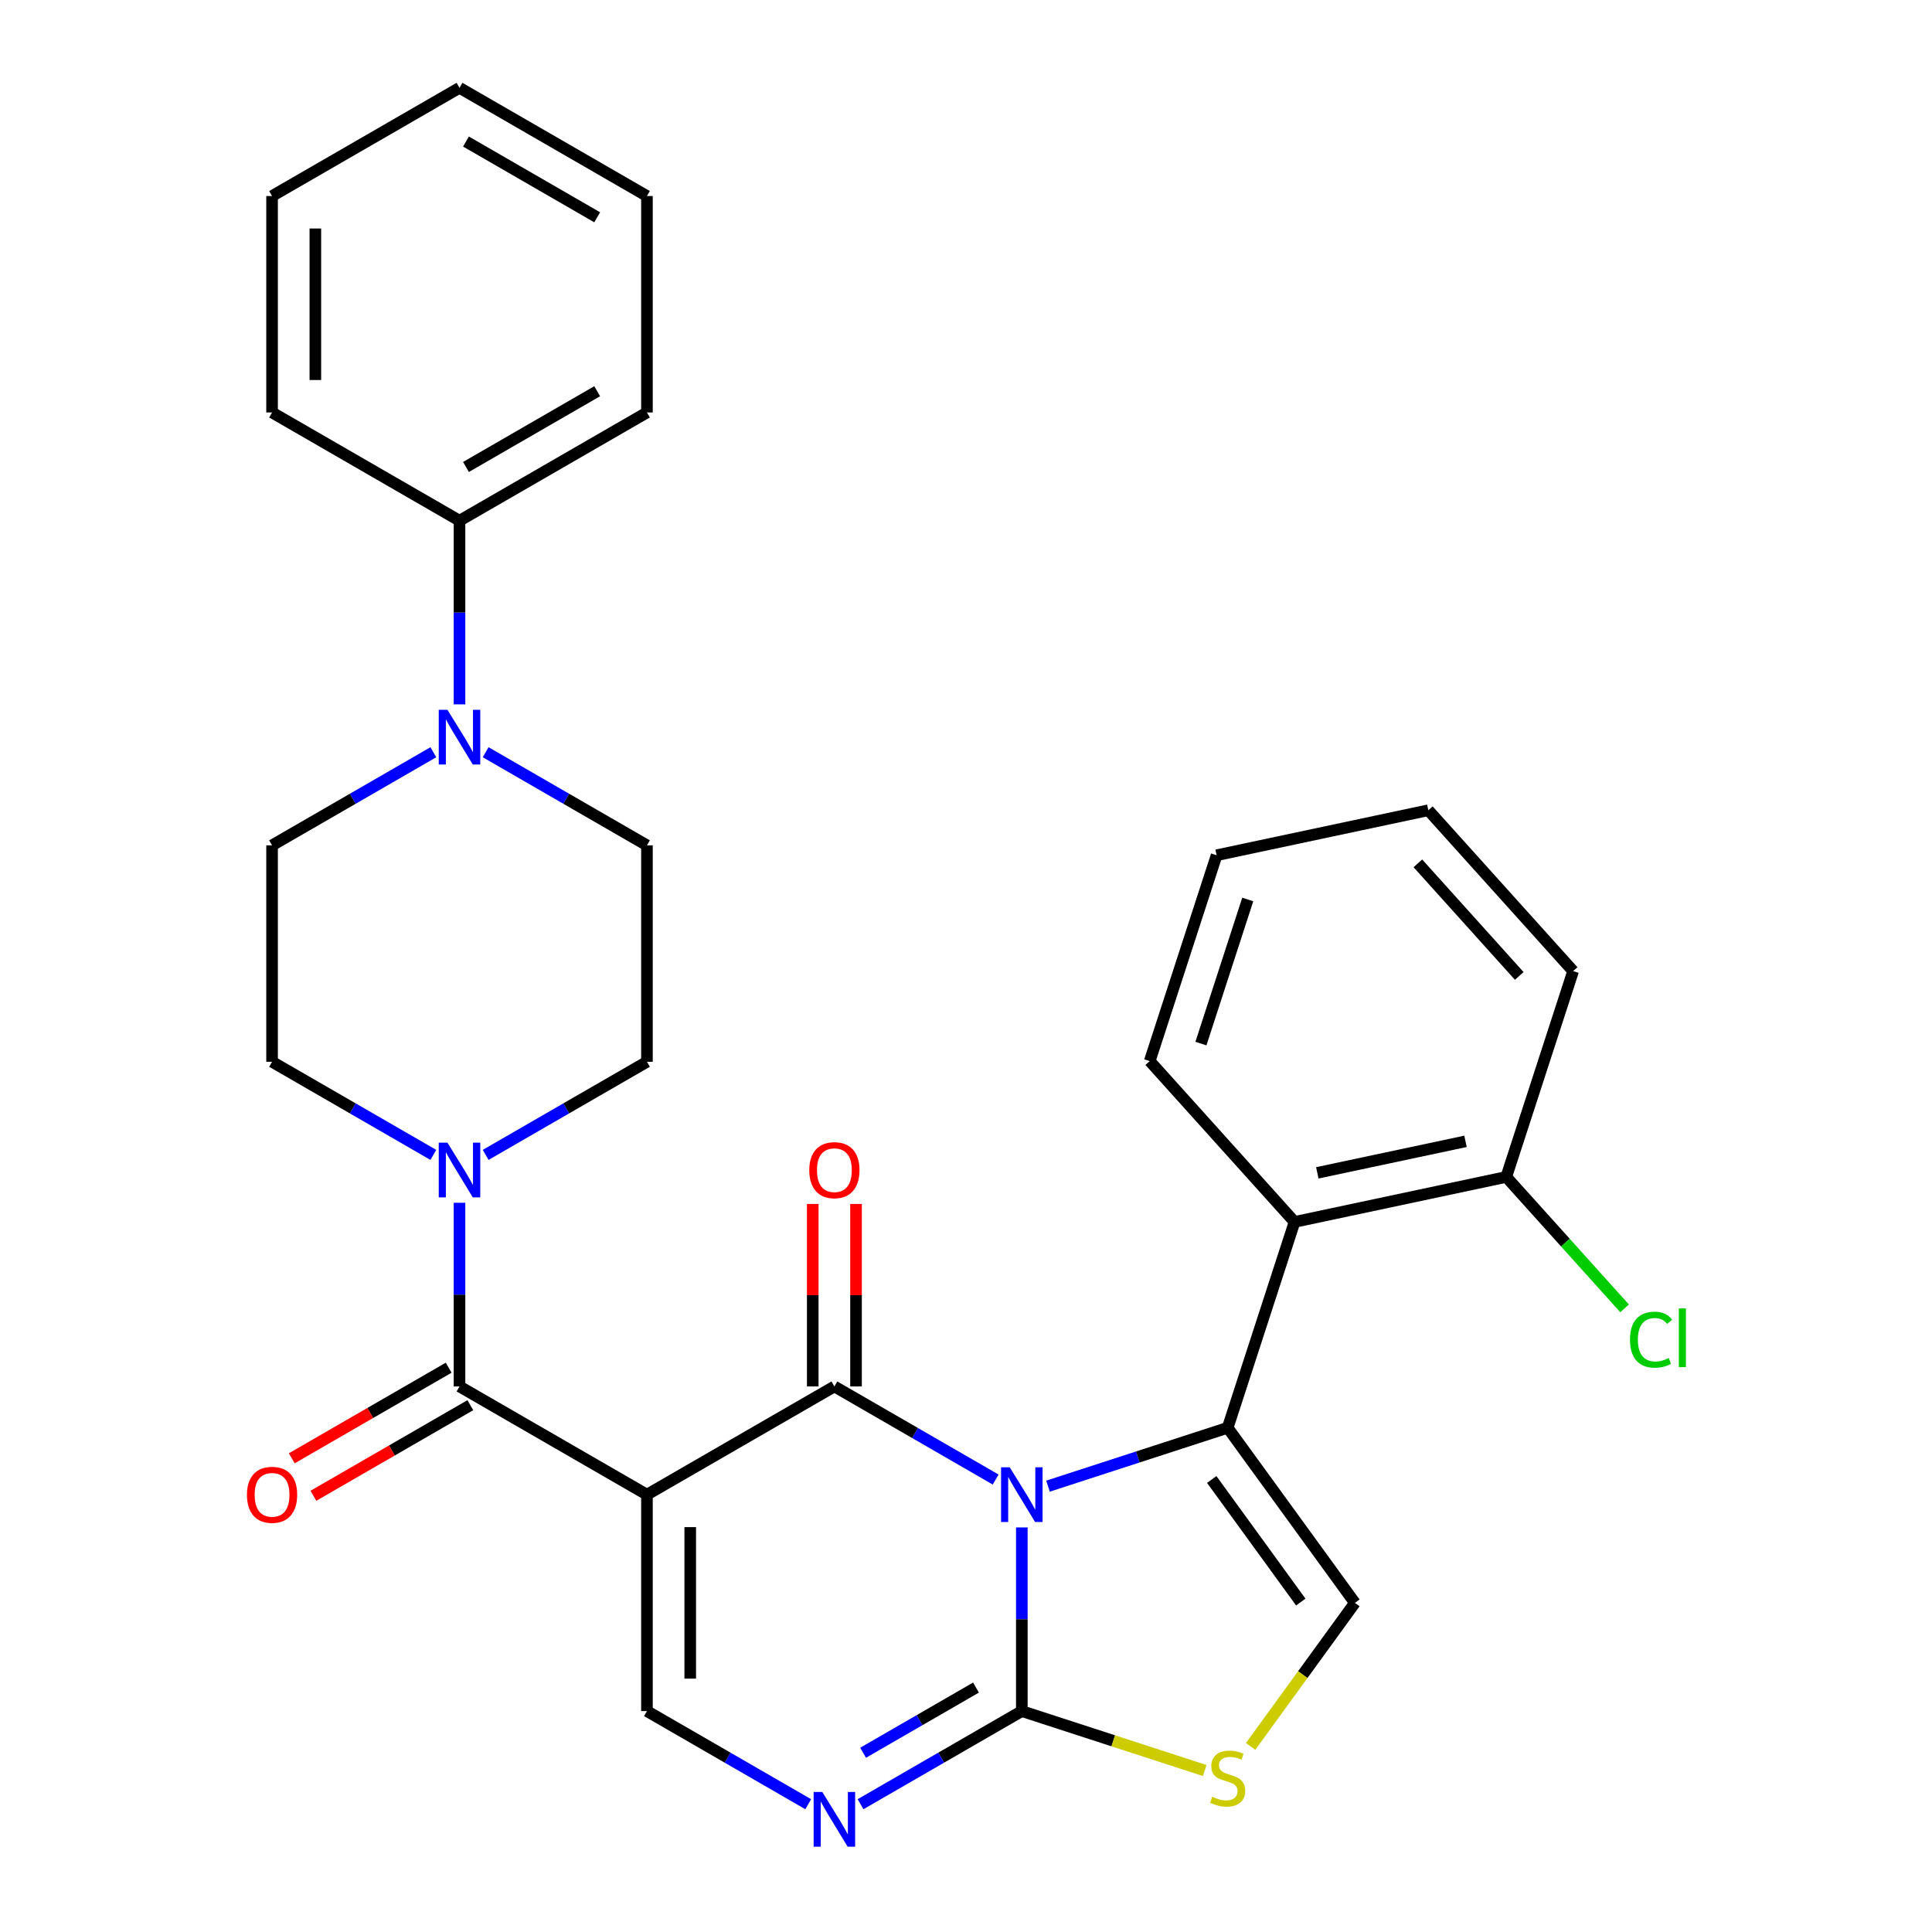 <?xml version='1.0' encoding='iso-8859-1'?>
<svg version='1.1' baseProfile='full'
              xmlns='http://www.w3.org/2000/svg'
                      xmlns:rdkit='http://www.rdkit.org/xml'
                      xmlns:xlink='http://www.w3.org/1999/xlink'
                  xml:space='preserve'
width='1000px' height='1000px' viewBox='0 0 1000 1000'>
<!-- END OF HEADER -->
<rect style='opacity:1.0;fill:#FFFFFF;stroke:none' width='1000' height='1000' x='0' y='0'> </rect>
<path class='bond-0' d='M 515.355,765.816 L 473.616,741.718' style='fill:none;fill-rule:evenodd;stroke:#0000FF;stroke-width:6px;stroke-linecap:butt;stroke-linejoin:miter;stroke-opacity:1' />
<path class='bond-0' d='M 473.616,741.718 L 431.876,717.62' style='fill:none;fill-rule:evenodd;stroke:#000000;stroke-width:6px;stroke-linecap:butt;stroke-linejoin:miter;stroke-opacity:1' />
<path class='bond-2' d='M 542.436,769.234 L 588.938,754.125' style='fill:none;fill-rule:evenodd;stroke:#0000FF;stroke-width:6px;stroke-linecap:butt;stroke-linejoin:miter;stroke-opacity:1' />
<path class='bond-2' d='M 588.938,754.125 L 635.44,739.015' style='fill:none;fill-rule:evenodd;stroke:#000000;stroke-width:6px;stroke-linecap:butt;stroke-linejoin:miter;stroke-opacity:1' />
<path class='bond-3' d='M 528.895,790.595 L 528.895,838.128' style='fill:none;fill-rule:evenodd;stroke:#0000FF;stroke-width:6px;stroke-linecap:butt;stroke-linejoin:miter;stroke-opacity:1' />
<path class='bond-3' d='M 528.895,838.128 L 528.895,885.661' style='fill:none;fill-rule:evenodd;stroke:#000000;stroke-width:6px;stroke-linecap:butt;stroke-linejoin:miter;stroke-opacity:1' />
<path class='bond-1' d='M 431.876,717.62 L 334.858,773.634' style='fill:none;fill-rule:evenodd;stroke:#000000;stroke-width:6px;stroke-linecap:butt;stroke-linejoin:miter;stroke-opacity:1' />
<path class='bond-12' d='M 443.079,717.62 L 443.079,670.387' style='fill:none;fill-rule:evenodd;stroke:#000000;stroke-width:6px;stroke-linecap:butt;stroke-linejoin:miter;stroke-opacity:1' />
<path class='bond-12' d='M 443.079,670.387 L 443.079,623.153' style='fill:none;fill-rule:evenodd;stroke:#FF0000;stroke-width:6px;stroke-linecap:butt;stroke-linejoin:miter;stroke-opacity:1' />
<path class='bond-12' d='M 420.674,717.62 L 420.674,670.387' style='fill:none;fill-rule:evenodd;stroke:#000000;stroke-width:6px;stroke-linecap:butt;stroke-linejoin:miter;stroke-opacity:1' />
<path class='bond-12' d='M 420.674,670.387 L 420.674,623.153' style='fill:none;fill-rule:evenodd;stroke:#FF0000;stroke-width:6px;stroke-linecap:butt;stroke-linejoin:miter;stroke-opacity:1' />
<path class='bond-4' d='M 334.858,773.634 L 237.839,717.62' style='fill:none;fill-rule:evenodd;stroke:#000000;stroke-width:6px;stroke-linecap:butt;stroke-linejoin:miter;stroke-opacity:1' />
<path class='bond-31' d='M 334.858,773.634 L 334.858,885.661' style='fill:none;fill-rule:evenodd;stroke:#000000;stroke-width:6px;stroke-linecap:butt;stroke-linejoin:miter;stroke-opacity:1' />
<path class='bond-31' d='M 357.263,790.438 L 357.263,868.857' style='fill:none;fill-rule:evenodd;stroke:#000000;stroke-width:6px;stroke-linecap:butt;stroke-linejoin:miter;stroke-opacity:1' />
<path class='bond-7' d='M 635.44,739.015 L 701.288,829.648' style='fill:none;fill-rule:evenodd;stroke:#000000;stroke-width:6px;stroke-linecap:butt;stroke-linejoin:miter;stroke-opacity:1' />
<path class='bond-7' d='M 627.191,765.78 L 673.284,829.222' style='fill:none;fill-rule:evenodd;stroke:#000000;stroke-width:6px;stroke-linecap:butt;stroke-linejoin:miter;stroke-opacity:1' />
<path class='bond-9' d='M 635.44,739.015 L 670.058,632.471' style='fill:none;fill-rule:evenodd;stroke:#000000;stroke-width:6px;stroke-linecap:butt;stroke-linejoin:miter;stroke-opacity:1' />
<path class='bond-5' d='M 528.895,885.661 L 487.156,909.76' style='fill:none;fill-rule:evenodd;stroke:#000000;stroke-width:6px;stroke-linecap:butt;stroke-linejoin:miter;stroke-opacity:1' />
<path class='bond-5' d='M 487.156,909.76 L 445.417,933.858' style='fill:none;fill-rule:evenodd;stroke:#0000FF;stroke-width:6px;stroke-linecap:butt;stroke-linejoin:miter;stroke-opacity:1' />
<path class='bond-5' d='M 505.171,873.487 L 475.953,890.356' style='fill:none;fill-rule:evenodd;stroke:#000000;stroke-width:6px;stroke-linecap:butt;stroke-linejoin:miter;stroke-opacity:1' />
<path class='bond-5' d='M 475.953,890.356 L 446.736,907.224' style='fill:none;fill-rule:evenodd;stroke:#0000FF;stroke-width:6px;stroke-linecap:butt;stroke-linejoin:miter;stroke-opacity:1' />
<path class='bond-8' d='M 528.895,885.661 L 576.227,901.041' style='fill:none;fill-rule:evenodd;stroke:#000000;stroke-width:6px;stroke-linecap:butt;stroke-linejoin:miter;stroke-opacity:1' />
<path class='bond-8' d='M 576.227,901.041 L 623.559,916.42' style='fill:none;fill-rule:evenodd;stroke:#CCCC00;stroke-width:6px;stroke-linecap:butt;stroke-linejoin:miter;stroke-opacity:1' />
<path class='bond-10' d='M 237.839,717.62 L 237.839,670.087' style='fill:none;fill-rule:evenodd;stroke:#000000;stroke-width:6px;stroke-linecap:butt;stroke-linejoin:miter;stroke-opacity:1' />
<path class='bond-10' d='M 237.839,670.087 L 237.839,622.553' style='fill:none;fill-rule:evenodd;stroke:#0000FF;stroke-width:6px;stroke-linecap:butt;stroke-linejoin:miter;stroke-opacity:1' />
<path class='bond-13' d='M 232.238,707.918 L 191.629,731.364' style='fill:none;fill-rule:evenodd;stroke:#000000;stroke-width:6px;stroke-linecap:butt;stroke-linejoin:miter;stroke-opacity:1' />
<path class='bond-13' d='M 191.629,731.364 L 151.02,754.809' style='fill:none;fill-rule:evenodd;stroke:#FF0000;stroke-width:6px;stroke-linecap:butt;stroke-linejoin:miter;stroke-opacity:1' />
<path class='bond-13' d='M 243.44,727.322 L 202.831,750.768' style='fill:none;fill-rule:evenodd;stroke:#000000;stroke-width:6px;stroke-linecap:butt;stroke-linejoin:miter;stroke-opacity:1' />
<path class='bond-13' d='M 202.831,750.768 L 162.222,774.213' style='fill:none;fill-rule:evenodd;stroke:#FF0000;stroke-width:6px;stroke-linecap:butt;stroke-linejoin:miter;stroke-opacity:1' />
<path class='bond-6' d='M 418.336,933.858 L 376.597,909.76' style='fill:none;fill-rule:evenodd;stroke:#0000FF;stroke-width:6px;stroke-linecap:butt;stroke-linejoin:miter;stroke-opacity:1' />
<path class='bond-6' d='M 376.597,909.76 L 334.858,885.661' style='fill:none;fill-rule:evenodd;stroke:#000000;stroke-width:6px;stroke-linecap:butt;stroke-linejoin:miter;stroke-opacity:1' />
<path class='bond-30' d='M 701.288,829.648 L 674.304,866.788' style='fill:none;fill-rule:evenodd;stroke:#000000;stroke-width:6px;stroke-linecap:butt;stroke-linejoin:miter;stroke-opacity:1' />
<path class='bond-30' d='M 674.304,866.788 L 647.32,903.928' style='fill:none;fill-rule:evenodd;stroke:#CCCC00;stroke-width:6px;stroke-linecap:butt;stroke-linejoin:miter;stroke-opacity:1' />
<path class='bond-14' d='M 670.058,632.471 L 779.638,609.179' style='fill:none;fill-rule:evenodd;stroke:#000000;stroke-width:6px;stroke-linecap:butt;stroke-linejoin:miter;stroke-opacity:1' />
<path class='bond-14' d='M 681.837,607.061 L 758.542,590.757' style='fill:none;fill-rule:evenodd;stroke:#000000;stroke-width:6px;stroke-linecap:butt;stroke-linejoin:miter;stroke-opacity:1' />
<path class='bond-21' d='M 670.058,632.471 L 595.097,549.218' style='fill:none;fill-rule:evenodd;stroke:#000000;stroke-width:6px;stroke-linecap:butt;stroke-linejoin:miter;stroke-opacity:1' />
<path class='bond-15' d='M 251.38,597.775 L 293.119,573.677' style='fill:none;fill-rule:evenodd;stroke:#0000FF;stroke-width:6px;stroke-linecap:butt;stroke-linejoin:miter;stroke-opacity:1' />
<path class='bond-15' d='M 293.119,573.677 L 334.858,549.579' style='fill:none;fill-rule:evenodd;stroke:#000000;stroke-width:6px;stroke-linecap:butt;stroke-linejoin:miter;stroke-opacity:1' />
<path class='bond-16' d='M 224.298,597.775 L 182.559,573.677' style='fill:none;fill-rule:evenodd;stroke:#0000FF;stroke-width:6px;stroke-linecap:butt;stroke-linejoin:miter;stroke-opacity:1' />
<path class='bond-16' d='M 182.559,573.677 L 140.82,549.579' style='fill:none;fill-rule:evenodd;stroke:#000000;stroke-width:6px;stroke-linecap:butt;stroke-linejoin:miter;stroke-opacity:1' />
<path class='bond-11' d='M 224.298,389.355 L 182.559,413.453' style='fill:none;fill-rule:evenodd;stroke:#0000FF;stroke-width:6px;stroke-linecap:butt;stroke-linejoin:miter;stroke-opacity:1' />
<path class='bond-11' d='M 182.559,413.453 L 140.82,437.551' style='fill:none;fill-rule:evenodd;stroke:#000000;stroke-width:6px;stroke-linecap:butt;stroke-linejoin:miter;stroke-opacity:1' />
<path class='bond-19' d='M 237.839,364.577 L 237.839,317.043' style='fill:none;fill-rule:evenodd;stroke:#0000FF;stroke-width:6px;stroke-linecap:butt;stroke-linejoin:miter;stroke-opacity:1' />
<path class='bond-19' d='M 237.839,317.043 L 237.839,269.51' style='fill:none;fill-rule:evenodd;stroke:#000000;stroke-width:6px;stroke-linecap:butt;stroke-linejoin:miter;stroke-opacity:1' />
<path class='bond-33' d='M 251.38,389.355 L 293.119,413.453' style='fill:none;fill-rule:evenodd;stroke:#0000FF;stroke-width:6px;stroke-linecap:butt;stroke-linejoin:miter;stroke-opacity:1' />
<path class='bond-33' d='M 293.119,413.453 L 334.858,437.551' style='fill:none;fill-rule:evenodd;stroke:#000000;stroke-width:6px;stroke-linecap:butt;stroke-linejoin:miter;stroke-opacity:1' />
<path class='bond-20' d='M 779.638,609.179 L 810.258,643.186' style='fill:none;fill-rule:evenodd;stroke:#000000;stroke-width:6px;stroke-linecap:butt;stroke-linejoin:miter;stroke-opacity:1' />
<path class='bond-20' d='M 810.258,643.186 L 840.878,677.193' style='fill:none;fill-rule:evenodd;stroke:#00CC00;stroke-width:6px;stroke-linecap:butt;stroke-linejoin:miter;stroke-opacity:1' />
<path class='bond-22' d='M 779.638,609.179 L 814.256,502.634' style='fill:none;fill-rule:evenodd;stroke:#000000;stroke-width:6px;stroke-linecap:butt;stroke-linejoin:miter;stroke-opacity:1' />
<path class='bond-17' d='M 334.858,549.579 L 334.858,437.551' style='fill:none;fill-rule:evenodd;stroke:#000000;stroke-width:6px;stroke-linecap:butt;stroke-linejoin:miter;stroke-opacity:1' />
<path class='bond-18' d='M 140.82,549.579 L 140.82,437.551' style='fill:none;fill-rule:evenodd;stroke:#000000;stroke-width:6px;stroke-linecap:butt;stroke-linejoin:miter;stroke-opacity:1' />
<path class='bond-23' d='M 237.839,269.51 L 334.858,213.496' style='fill:none;fill-rule:evenodd;stroke:#000000;stroke-width:6px;stroke-linecap:butt;stroke-linejoin:miter;stroke-opacity:1' />
<path class='bond-23' d='M 241.189,241.704 L 309.102,202.494' style='fill:none;fill-rule:evenodd;stroke:#000000;stroke-width:6px;stroke-linecap:butt;stroke-linejoin:miter;stroke-opacity:1' />
<path class='bond-24' d='M 237.839,269.51 L 140.82,213.496' style='fill:none;fill-rule:evenodd;stroke:#000000;stroke-width:6px;stroke-linecap:butt;stroke-linejoin:miter;stroke-opacity:1' />
<path class='bond-25' d='M 595.097,549.218 L 629.716,442.674' style='fill:none;fill-rule:evenodd;stroke:#000000;stroke-width:6px;stroke-linecap:butt;stroke-linejoin:miter;stroke-opacity:1' />
<path class='bond-25' d='M 621.599,540.16 L 645.832,465.579' style='fill:none;fill-rule:evenodd;stroke:#000000;stroke-width:6px;stroke-linecap:butt;stroke-linejoin:miter;stroke-opacity:1' />
<path class='bond-32' d='M 814.256,502.634 L 739.295,419.382' style='fill:none;fill-rule:evenodd;stroke:#000000;stroke-width:6px;stroke-linecap:butt;stroke-linejoin:miter;stroke-opacity:1' />
<path class='bond-32' d='M 786.361,505.139 L 733.889,446.862' style='fill:none;fill-rule:evenodd;stroke:#000000;stroke-width:6px;stroke-linecap:butt;stroke-linejoin:miter;stroke-opacity:1' />
<path class='bond-28' d='M 334.858,213.496 L 334.858,101.468' style='fill:none;fill-rule:evenodd;stroke:#000000;stroke-width:6px;stroke-linecap:butt;stroke-linejoin:miter;stroke-opacity:1' />
<path class='bond-27' d='M 140.82,213.496 L 140.82,101.468' style='fill:none;fill-rule:evenodd;stroke:#000000;stroke-width:6px;stroke-linecap:butt;stroke-linejoin:miter;stroke-opacity:1' />
<path class='bond-27' d='M 163.226,196.692 L 163.226,118.272' style='fill:none;fill-rule:evenodd;stroke:#000000;stroke-width:6px;stroke-linecap:butt;stroke-linejoin:miter;stroke-opacity:1' />
<path class='bond-26' d='M 629.716,442.674 L 739.295,419.382' style='fill:none;fill-rule:evenodd;stroke:#000000;stroke-width:6px;stroke-linecap:butt;stroke-linejoin:miter;stroke-opacity:1' />
<path class='bond-29' d='M 140.82,101.468 L 237.839,45.455' style='fill:none;fill-rule:evenodd;stroke:#000000;stroke-width:6px;stroke-linecap:butt;stroke-linejoin:miter;stroke-opacity:1' />
<path class='bond-34' d='M 334.858,101.468 L 237.839,45.455' style='fill:none;fill-rule:evenodd;stroke:#000000;stroke-width:6px;stroke-linecap:butt;stroke-linejoin:miter;stroke-opacity:1' />
<path class='bond-34' d='M 309.102,112.47 L 241.189,73.26' style='fill:none;fill-rule:evenodd;stroke:#000000;stroke-width:6px;stroke-linecap:butt;stroke-linejoin:miter;stroke-opacity:1' />
<path  class='atom-0' d='M 522.635 759.474
L 531.915 774.474
Q 532.835 775.954, 534.315 778.634
Q 535.795 781.314, 535.875 781.474
L 535.875 759.474
L 539.635 759.474
L 539.635 787.794
L 535.755 787.794
L 525.795 771.394
Q 524.635 769.474, 523.395 767.274
Q 522.195 765.074, 521.835 764.394
L 521.835 787.794
L 518.155 787.794
L 518.155 759.474
L 522.635 759.474
' fill='#0000FF'/>
<path  class='atom-6' d='M 425.616 927.515
L 434.896 942.515
Q 435.816 943.995, 437.296 946.675
Q 438.776 949.355, 438.856 949.515
L 438.856 927.515
L 442.616 927.515
L 442.616 955.835
L 438.736 955.835
L 428.776 939.435
Q 427.616 937.515, 426.376 935.315
Q 425.176 933.115, 424.816 932.435
L 424.816 955.835
L 421.136 955.835
L 421.136 927.515
L 425.616 927.515
' fill='#0000FF'/>
<path  class='atom-9' d='M 627.44 930
Q 627.76 930.12, 629.08 930.68
Q 630.4 931.24, 631.84 931.6
Q 633.32 931.92, 634.76 931.92
Q 637.44 931.92, 639 930.64
Q 640.56 929.32, 640.56 927.04
Q 640.56 925.48, 639.76 924.52
Q 639 923.56, 637.8 923.04
Q 636.6 922.52, 634.6 921.92
Q 632.08 921.16, 630.56 920.44
Q 629.08 919.72, 628 918.2
Q 626.96 916.68, 626.96 914.12
Q 626.96 910.56, 629.36 908.36
Q 631.8 906.16, 636.6 906.16
Q 639.88 906.16, 643.6 907.72
L 642.68 910.8
Q 639.28 909.4, 636.72 909.4
Q 633.96 909.4, 632.44 910.56
Q 630.92 911.68, 630.96 913.64
Q 630.96 915.16, 631.72 916.08
Q 632.52 917, 633.64 917.52
Q 634.8 918.04, 636.72 918.64
Q 639.28 919.44, 640.8 920.24
Q 642.32 921.04, 643.4 922.68
Q 644.52 924.28, 644.52 927.04
Q 644.52 930.96, 641.88 933.08
Q 639.28 935.16, 634.92 935.16
Q 632.4 935.16, 630.48 934.6
Q 628.6 934.08, 626.36 933.16
L 627.44 930
' fill='#CCCC00'/>
<path  class='atom-11' d='M 231.579 591.432
L 240.859 606.432
Q 241.779 607.912, 243.259 610.592
Q 244.739 613.272, 244.819 613.432
L 244.819 591.432
L 248.579 591.432
L 248.579 619.752
L 244.699 619.752
L 234.739 603.352
Q 233.579 601.432, 232.339 599.232
Q 231.139 597.032, 230.779 596.352
L 230.779 619.752
L 227.099 619.752
L 227.099 591.432
L 231.579 591.432
' fill='#0000FF'/>
<path  class='atom-12' d='M 231.579 367.377
L 240.859 382.377
Q 241.779 383.857, 243.259 386.537
Q 244.739 389.217, 244.819 389.377
L 244.819 367.377
L 248.579 367.377
L 248.579 395.697
L 244.699 395.697
L 234.739 379.297
Q 233.579 377.377, 232.339 375.177
Q 231.139 372.977, 230.779 372.297
L 230.779 395.697
L 227.099 395.697
L 227.099 367.377
L 231.579 367.377
' fill='#0000FF'/>
<path  class='atom-13' d='M 418.876 605.672
Q 418.876 598.872, 422.236 595.072
Q 425.596 591.272, 431.876 591.272
Q 438.156 591.272, 441.516 595.072
Q 444.876 598.872, 444.876 605.672
Q 444.876 612.552, 441.476 616.472
Q 438.076 620.352, 431.876 620.352
Q 425.636 620.352, 422.236 616.472
Q 418.876 612.592, 418.876 605.672
M 431.876 617.152
Q 436.196 617.152, 438.516 614.272
Q 440.876 611.352, 440.876 605.672
Q 440.876 600.112, 438.516 597.312
Q 436.196 594.472, 431.876 594.472
Q 427.556 594.472, 425.196 597.272
Q 422.876 600.072, 422.876 605.672
Q 422.876 611.392, 425.196 614.272
Q 427.556 617.152, 431.876 617.152
' fill='#FF0000'/>
<path  class='atom-14' d='M 127.82 773.714
Q 127.82 766.914, 131.18 763.114
Q 134.54 759.314, 140.82 759.314
Q 147.1 759.314, 150.46 763.114
Q 153.82 766.914, 153.82 773.714
Q 153.82 780.594, 150.42 784.514
Q 147.02 788.394, 140.82 788.394
Q 134.58 788.394, 131.18 784.514
Q 127.82 780.634, 127.82 773.714
M 140.82 785.194
Q 145.14 785.194, 147.46 782.314
Q 149.82 779.394, 149.82 773.714
Q 149.82 768.154, 147.46 765.354
Q 145.14 762.514, 140.82 762.514
Q 136.5 762.514, 134.14 765.314
Q 131.82 768.114, 131.82 773.714
Q 131.82 779.434, 134.14 782.314
Q 136.5 785.194, 140.82 785.194
' fill='#FF0000'/>
<path  class='atom-21' d='M 843.679 693.412
Q 843.679 686.372, 846.959 682.692
Q 850.279 678.972, 856.559 678.972
Q 862.399 678.972, 865.519 683.092
L 862.879 685.252
Q 860.599 682.252, 856.559 682.252
Q 852.279 682.252, 849.999 685.132
Q 847.759 687.972, 847.759 693.412
Q 847.759 699.012, 850.079 701.892
Q 852.439 704.772, 856.999 704.772
Q 860.119 704.772, 863.759 702.892
L 864.879 705.892
Q 863.399 706.852, 861.159 707.412
Q 858.919 707.972, 856.439 707.972
Q 850.279 707.972, 846.959 704.212
Q 843.679 700.452, 843.679 693.412
' fill='#00CC00'/>
<path  class='atom-21' d='M 868.959 677.252
L 872.639 677.252
L 872.639 707.612
L 868.959 707.612
L 868.959 677.252
' fill='#00CC00'/>
</svg>

